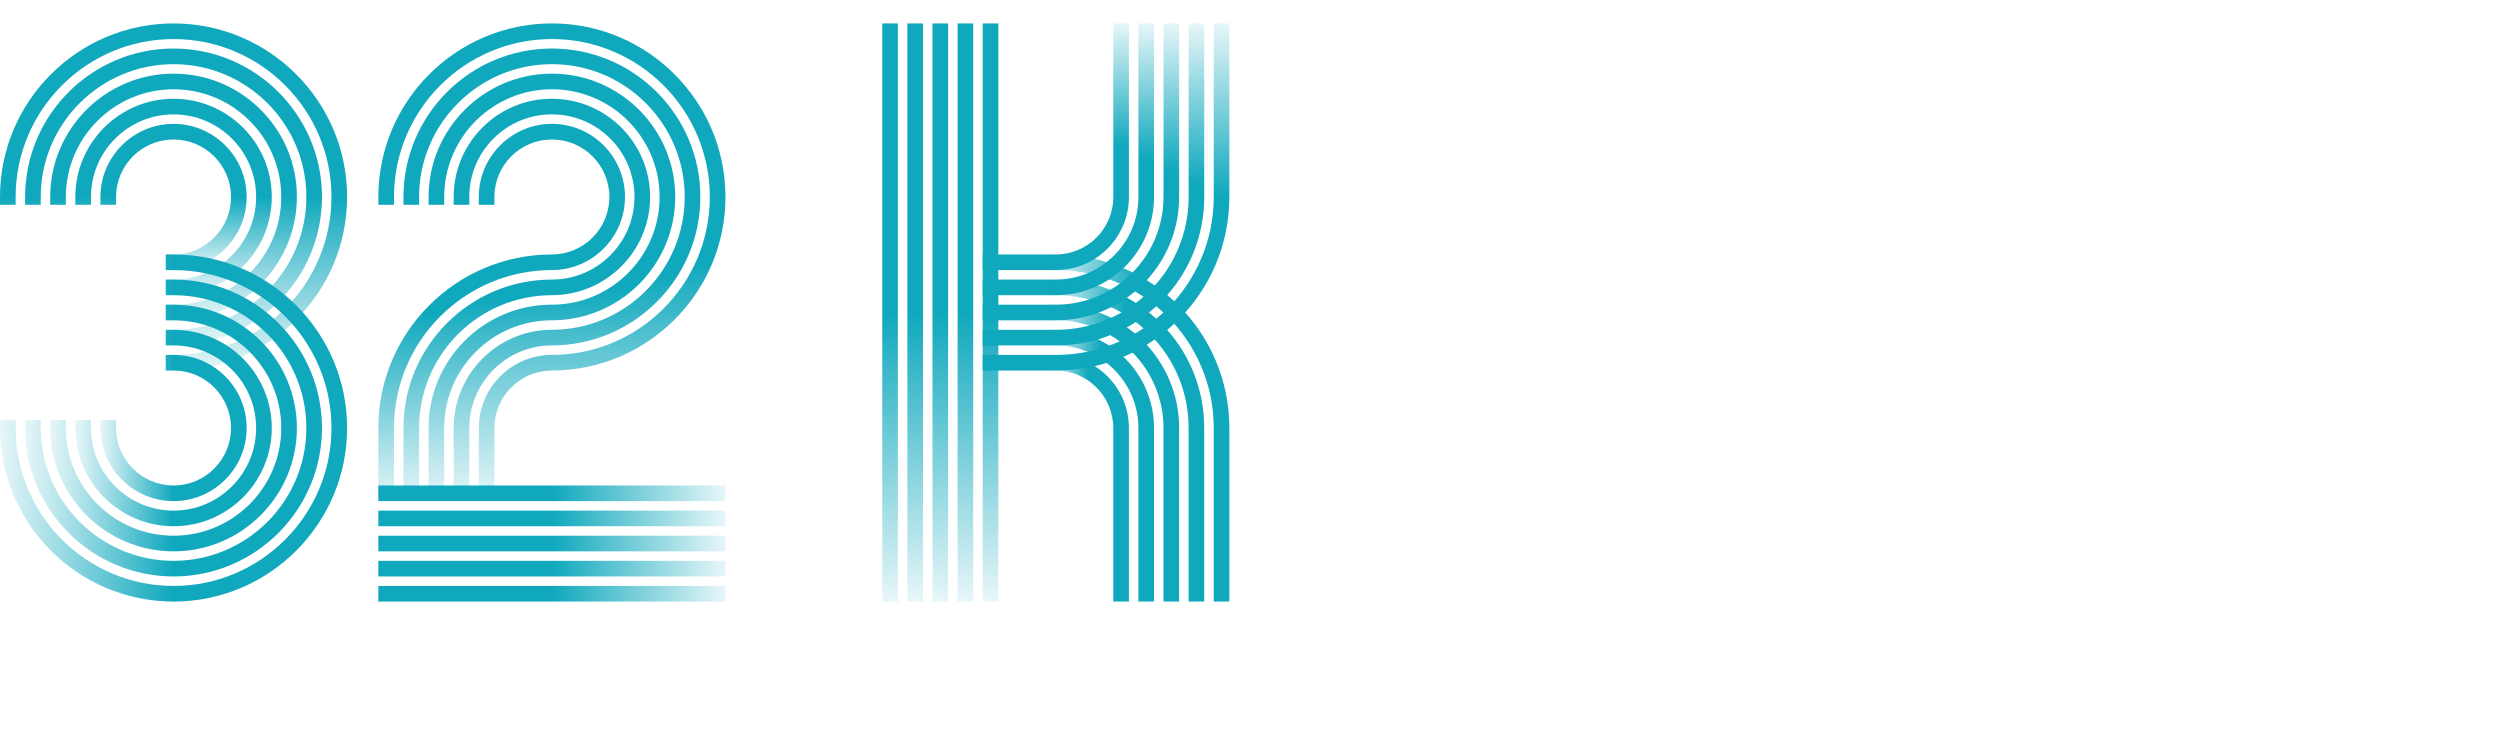 <?xml version="1.0" encoding="UTF-8"?>
<svg id="uuid-7163ab83-c9e6-4931-a826-ab6a64b20bc6" data-name="Ebene 1" xmlns="http://www.w3.org/2000/svg" xmlns:xlink="http://www.w3.org/1999/xlink" viewBox="0 0 1600 470">
  <defs>
    <style>
      .uuid-2742214e-06dd-4ebe-bd0d-e4b8392f6c59 {
        fill: url(#uuid-97bece24-90d0-4882-9a5c-b355d557d339);
      }

      .uuid-37e04fa1-abfd-44f0-acf5-1e36b88422e3 {
        fill: url(#uuid-c8e6a9f8-e556-4c93-9969-924b0ff1cd36);
      }

      .uuid-906372a9-f1d1-4eba-a7c8-6d0b1b21a0d6 {
        fill: url(#uuid-6708b027-76ea-4e08-8747-3ae0672cc520);
      }

      .uuid-3eea4e54-c934-478e-b9f6-8d65c1cd5b12 {
        fill: url(#uuid-e109c41a-8a6d-46b2-a9ee-bd745312f81b);
      }

      .uuid-d89483a7-0fb9-42ea-8859-006aa12e4a4b {
        fill: url(#uuid-018f656b-c254-4a02-9993-7bea816fb8ca);
      }

      .uuid-8e021b17-f782-435c-ace7-c7025573fe21 {
        fill: url(#uuid-4b7c55cf-8360-417e-93f7-00d62f2a76c7);
      }

      .uuid-ea60fa50-6432-42ce-bbfc-deec8572e3dc {
        fill: url(#uuid-56c2cd4e-b964-47ef-a65d-4a7f97ad3b5a);
      }

      .uuid-8b57f165-5d11-44b6-bc2d-b2e671465e33 {
        fill: url(#uuid-20311447-8543-4194-aa5f-9db26ab6a610);
      }

      .uuid-314063ec-9c68-45f4-a697-b42aeae6eedd {
        fill: url(#uuid-01149e56-fbd7-49bc-8d0e-f0975d1173bf);
      }

      .uuid-c89bde37-2fce-41b5-8180-a5be68331cda {
        fill: url(#uuid-4b97b662-608f-4d4d-8b80-9a9ce48252a2);
      }

      .uuid-701e27e6-1213-4a11-94ba-44ba795fa7ae {
        fill: url(#uuid-8f43951a-d3af-4a66-8da8-c25737eedd42);
      }

      .uuid-e3778fba-ac26-4cec-8203-433dcace8d51 {
        fill: url(#uuid-6f71a850-7c8c-4742-a02e-655627c1cf24);
      }

      .uuid-7806c9d8-d0cb-49f3-ad8f-492efbfcaa69 {
        fill: url(#uuid-afe9f3a7-84bb-45d4-b77b-74bfb6ce67d5);
      }

      .uuid-b2b1d98b-c831-47b2-a4a7-78aaa2c1956e {
        fill: url(#uuid-98647704-7bff-4ba3-829a-5c915e170523);
      }

      .uuid-32392f7f-833f-41be-a38f-e7fac7218464 {
        fill: url(#uuid-6ff0c175-60d9-4f3e-bc5a-9e58e9753d55);
      }

      .uuid-2499809e-3559-420f-8f2c-dd76c3888f50 {
        fill: url(#uuid-725c4a96-7457-472b-bcb9-d62199e0236d);
      }

      .uuid-4ac690de-8457-41b4-bd3c-51911f4a8df5 {
        fill: url(#uuid-3deb2610-0bbb-4fff-976d-8c240d7acfea);
      }

      .uuid-4d3e1095-0c31-4949-a3e9-dea883524424 {
        fill: url(#uuid-7f454066-b8c1-4361-a70c-5402f8a77f62);
      }

      .uuid-c6917051-16b8-4d6e-a39e-8042c87c89d5 {
        fill: url(#uuid-685a28b6-f2d3-4514-823f-226ff78cda9b);
      }

      .uuid-948c6732-0023-4835-a5d0-33599147e0d1 {
        fill: url(#uuid-7d4ac627-12d1-4577-a770-cfaef12a7357);
      }

      .uuid-01112cf2-6daa-4b9e-a4c1-f9f03ae66df2 {
        fill: url(#uuid-adee4a0d-dbda-4743-ab8c-565bafe1d77e);
      }

      .uuid-b8dd8758-bc22-4c4e-b942-b616eb3f2886 {
        fill: url(#uuid-faee7977-5da4-426d-aaaf-4461047685ff);
      }

      .uuid-05050d02-5986-4b47-b625-2ac771c88c25 {
        fill: url(#uuid-6eabda43-a23d-441a-9bc8-83fbcfae89c4);
      }

      .uuid-4380afba-8f62-4c21-a570-25d1736ee008 {
        fill: url(#uuid-82e4cb65-1aa7-4b5e-86b4-20779ac5a5cd);
      }

      .uuid-9f10e504-a318-4760-a411-4c9cc05d1c4b {
        fill: url(#uuid-37d84046-989b-4864-b903-0badd5c00f62);
      }

      .uuid-5a3c90d0-f221-4aed-8fb8-a65e4821ed54 {
        fill: url(#uuid-45deb68c-6f42-4324-8eaf-1d6146812ca0);
      }

      .uuid-08fb2ffc-4d68-4eaa-82a2-4e32748daf52 {
        fill: url(#uuid-6b36be48-e842-4a07-a50f-bb241a3650be);
      }

      .uuid-34d367eb-0a86-47fb-b276-614b176b5bbf {
        fill: url(#uuid-a71489e8-c116-4842-9b7a-df866a3d963f);
      }

      .uuid-8957f9d8-a4dd-4d1e-8794-071e4ca66887 {
        fill: url(#uuid-c70325a7-03de-48d2-9ce5-4bdb9acb3125);
      }

      .uuid-dc093f14-1feb-42ca-a64e-285f0b7fd7d2 {
        fill: url(#uuid-2a8cde39-97aa-4402-b15b-22b21473934f);
      }

      .uuid-113432fe-8b02-4ee0-a863-4a4b5a5816d4 {
        fill: url(#uuid-dc406b94-726b-4659-b2b2-a98da1b7c11e);
      }

      .uuid-3f20f2a8-083c-4def-8f9a-0e835d54c5cc {
        fill: url(#uuid-4e8b5e10-be5a-4812-b5c0-69d38e5c944a);
      }

      .uuid-1520a653-2273-47fa-a6d3-72de28868688 {
        fill: url(#uuid-3f6554f6-27ba-4a83-99a0-7edb1e7dd658);
      }

      .uuid-528b9ccd-1e29-4ace-8a22-33ab1353c919 {
        fill: url(#uuid-8d38a52e-7ddc-467a-bf66-e1875200ad7d);
      }

      .uuid-68deda91-f5ca-4fa4-8f1d-44e829b32d2d {
        fill: url(#uuid-acf98f7d-b9cb-460d-8c9f-9fc5b36e8766);
      }
    </style>
    <linearGradient id="uuid-faee7977-5da4-426d-aaaf-4461047685ff" data-name="Gradient" x1="111.07" y1="172.86" x2="111.07" y2="79.29" gradientUnits="userSpaceOnUse">
      <stop offset="0" stop-color="#0fa8bd" stop-opacity=".1"/>
      <stop offset=".5" stop-color="#0fa8bd"/>
    </linearGradient>
    <linearGradient id="uuid-6eabda43-a23d-441a-9bc8-83fbcfae89c4" data-name="Gradient" x1="111.07" y1="188.93" x2="111.07" y2="63.21" xlink:href="#uuid-faee7977-5da4-426d-aaaf-4461047685ff"/>
    <linearGradient id="uuid-4b7c55cf-8360-417e-93f7-00d62f2a76c7" data-name="Gradient" x1="111.07" y1="205" x2="111.07" y2="47.14" xlink:href="#uuid-faee7977-5da4-426d-aaaf-4461047685ff"/>
    <linearGradient id="uuid-82e4cb65-1aa7-4b5e-86b4-20779ac5a5cd" data-name="Gradient" x1="111.07" y1="221.07" x2="111.07" y2="31.07" xlink:href="#uuid-faee7977-5da4-426d-aaaf-4461047685ff"/>
    <linearGradient id="uuid-e109c41a-8a6d-46b2-a9ee-bd745312f81b" data-name="Gradient" x1="111.07" y1="237.14" x2="111.07" y2="15" xlink:href="#uuid-faee7977-5da4-426d-aaaf-4461047685ff"/>
    <linearGradient id="uuid-8d38a52e-7ddc-467a-bf66-e1875200ad7d" data-name="Gradient" x1="64.29" y1="273.93" x2="157.86" y2="273.93" xlink:href="#uuid-faee7977-5da4-426d-aaaf-4461047685ff"/>
    <linearGradient id="uuid-6f71a850-7c8c-4742-a02e-655627c1cf24" data-name="Gradient" x1="48.21" y1="273.93" x2="173.93" y2="273.93" xlink:href="#uuid-faee7977-5da4-426d-aaaf-4461047685ff"/>
    <linearGradient id="uuid-725c4a96-7457-472b-bcb9-d62199e0236d" data-name="Gradient" x1="32.14" y1="273.93" x2="190" y2="273.93" xlink:href="#uuid-faee7977-5da4-426d-aaaf-4461047685ff"/>
    <linearGradient id="uuid-37d84046-989b-4864-b903-0badd5c00f62" data-name="Gradient" x1="16.07" y1="273.93" x2="206.07" y2="273.93" xlink:href="#uuid-faee7977-5da4-426d-aaaf-4461047685ff"/>
    <linearGradient id="uuid-6ff0c175-60d9-4f3e-bc5a-9e58e9753d55" data-name="Gradient" x1="0" y1="273.93" x2="222.14" y2="273.93" xlink:href="#uuid-faee7977-5da4-426d-aaaf-4461047685ff"/>
    <linearGradient id="uuid-97bece24-90d0-4882-9a5c-b355d557d339" data-name="Gradient" x1="353.21" y1="320.71" x2="353.21" y2="15" xlink:href="#uuid-faee7977-5da4-426d-aaaf-4461047685ff"/>
    <linearGradient id="uuid-6708b027-76ea-4e08-8747-3ae0672cc520" data-name="Gradient" x1="353.21" y1="320.71" x2="353.21" y2="31.07" xlink:href="#uuid-faee7977-5da4-426d-aaaf-4461047685ff"/>
    <linearGradient id="uuid-98647704-7bff-4ba3-829a-5c915e170523" data-name="Gradient" x1="353.21" y1="320.71" x2="353.21" y2="47.14" xlink:href="#uuid-faee7977-5da4-426d-aaaf-4461047685ff"/>
    <linearGradient id="uuid-c70325a7-03de-48d2-9ce5-4bdb9acb3125" data-name="Gradient" x1="337.14" y1="320.71" x2="337.14" y2="63.21" xlink:href="#uuid-faee7977-5da4-426d-aaaf-4461047685ff"/>
    <linearGradient id="uuid-afe9f3a7-84bb-45d4-b77b-74bfb6ce67d5" data-name="Gradient" x1="321.07" y1="320.71" x2="321.07" y2="79.29" xlink:href="#uuid-faee7977-5da4-426d-aaaf-4461047685ff"/>
    <linearGradient id="uuid-c8e6a9f8-e556-4c93-9969-924b0ff1cd36" data-name="Unbenannter Verlauf 103" x1="242.14" y1="315.71" x2="464.29" y2="315.71" gradientUnits="userSpaceOnUse">
      <stop offset=".5" stop-color="#0fa8bd"/>
      <stop offset="1" stop-color="#0fa8bd" stop-opacity=".1"/>
    </linearGradient>
    <linearGradient id="uuid-685a28b6-f2d3-4514-823f-226ff78cda9b" data-name="Unbenannter Verlauf 103" y1="331.79" x2="464.29" y2="331.79" xlink:href="#uuid-c8e6a9f8-e556-4c93-9969-924b0ff1cd36"/>
    <linearGradient id="uuid-dc406b94-726b-4659-b2b2-a98da1b7c11e" data-name="Unbenannter Verlauf 103" y1="347.86" x2="464.29" y2="347.86" xlink:href="#uuid-c8e6a9f8-e556-4c93-9969-924b0ff1cd36"/>
    <linearGradient id="uuid-a71489e8-c116-4842-9b7a-df866a3d963f" data-name="Unbenannter Verlauf 103" y1="363.93" x2="464.29" y2="363.93" xlink:href="#uuid-c8e6a9f8-e556-4c93-9969-924b0ff1cd36"/>
    <linearGradient id="uuid-4e8b5e10-be5a-4812-b5c0-69d38e5c944a" data-name="Unbenannter Verlauf 103" y1="380" x2="464.29" y2="380" xlink:href="#uuid-c8e6a9f8-e556-4c93-9969-924b0ff1cd36"/>
    <linearGradient id="uuid-01149e56-fbd7-49bc-8d0e-f0975d1173bf" data-name="Unbenannter Verlauf 13" x1="675.71" y1="172.86" x2="675.71" y2="15" gradientUnits="userSpaceOnUse">
      <stop offset=".5" stop-color="#0fa8bd"/>
      <stop offset="1" stop-color="#0fa8bd" stop-opacity=".1"/>
    </linearGradient>
    <linearGradient id="uuid-018f656b-c254-4a02-9993-7bea816fb8ca" data-name="Unbenannter Verlauf 13" x1="683.75" y1="188.93" x2="683.75" xlink:href="#uuid-01149e56-fbd7-49bc-8d0e-f0975d1173bf"/>
    <linearGradient id="uuid-20311447-8543-4194-aa5f-9db26ab6a610" data-name="Unbenannter Verlauf 13" x1="691.79" y1="205" x2="691.79" xlink:href="#uuid-01149e56-fbd7-49bc-8d0e-f0975d1173bf"/>
    <linearGradient id="uuid-adee4a0d-dbda-4743-ab8c-565bafe1d77e" data-name="Unbenannter Verlauf 13" x1="699.82" y1="221.07" x2="699.82" xlink:href="#uuid-01149e56-fbd7-49bc-8d0e-f0975d1173bf"/>
    <linearGradient id="uuid-8f43951a-d3af-4a66-8da8-c25737eedd42" data-name="Unbenannter Verlauf 13" x1="707.86" y1="237.14" x2="707.86" xlink:href="#uuid-01149e56-fbd7-49bc-8d0e-f0975d1173bf"/>
    <linearGradient id="uuid-3f6554f6-27ba-4a83-99a0-7edb1e7dd658" data-name="Gradient" x1="670.72" y1="306.07" x2="722.5" y2="306.07" xlink:href="#uuid-faee7977-5da4-426d-aaaf-4461047685ff"/>
    <linearGradient id="uuid-3deb2610-0bbb-4fff-976d-8c240d7acfea" data-name="Gradient" x1="670.72" y1="298.04" x2="738.57" y2="298.04" xlink:href="#uuid-faee7977-5da4-426d-aaaf-4461047685ff"/>
    <linearGradient id="uuid-4b97b662-608f-4d4d-8b80-9a9ce48252a2" data-name="Gradient" x1="670.72" y1="290" x2="754.64" y2="290" xlink:href="#uuid-faee7977-5da4-426d-aaaf-4461047685ff"/>
    <linearGradient id="uuid-6b36be48-e842-4a07-a50f-bb241a3650be" data-name="Gradient" x1="670.72" y1="281.96" x2="770.71" y2="281.96" xlink:href="#uuid-faee7977-5da4-426d-aaaf-4461047685ff"/>
    <linearGradient id="uuid-56c2cd4e-b964-47ef-a65d-4a7f97ad3b5a" data-name="Gradient" x1="670.72" y1="273.93" x2="786.79" y2="273.93" xlink:href="#uuid-faee7977-5da4-426d-aaaf-4461047685ff"/>
    <linearGradient id="uuid-acf98f7d-b9cb-460d-8c9f-9fc5b36e8766" data-name="Gradient" x1="633.93" y1="385" x2="633.93" y2="15" xlink:href="#uuid-faee7977-5da4-426d-aaaf-4461047685ff"/>
    <linearGradient id="uuid-45deb68c-6f42-4324-8eaf-1d6146812ca0" data-name="Gradient" x1="617.86" y1="385" x2="617.86" y2="15" xlink:href="#uuid-faee7977-5da4-426d-aaaf-4461047685ff"/>
    <linearGradient id="uuid-7f454066-b8c1-4361-a70c-5402f8a77f62" data-name="Gradient" x1="601.79" y1="385" x2="601.79" y2="15" xlink:href="#uuid-faee7977-5da4-426d-aaaf-4461047685ff"/>
    <linearGradient id="uuid-7d4ac627-12d1-4577-a770-cfaef12a7357" data-name="Gradient" x1="585.72" y1="385" x2="585.72" y2="15" xlink:href="#uuid-faee7977-5da4-426d-aaaf-4461047685ff"/>
    <linearGradient id="uuid-2a8cde39-97aa-4402-b15b-22b21473934f" data-name="Gradient" x1="569.64" y1="385" x2="569.64" y2="15" xlink:href="#uuid-faee7977-5da4-426d-aaaf-4461047685ff"/>
  </defs>
  <g>
    <g>
      <path class="uuid-b8dd8758-bc22-4c4e-b942-b616eb3f2886" d="M111.07,172.86h-5v-10h5c20.28,0,36.79-16.5,36.79-36.79s-16.5-36.79-36.79-36.79-36.79,16.5-36.79,36.79v5h-10v-5c0-25.8,20.99-46.79,46.79-46.79s46.79,20.99,46.79,46.79-20.99,46.79-46.79,46.79Z"/>
      <path class="uuid-05050d02-5986-4b47-b625-2ac771c88c25" d="M111.07,188.93h-5v-10h5c29.15,0,52.86-23.71,52.86-52.86s-23.71-52.86-52.86-52.86-52.86,23.71-52.86,52.86v5h-10v-5c0-34.66,28.2-62.86,62.86-62.86s62.86,28.2,62.86,62.86-28.2,62.86-62.86,62.86Z"/>
      <path class="uuid-8e021b17-f782-435c-ace7-c7025573fe21" d="M111.07,205h-5v-10h5c38.01,0,68.93-30.92,68.93-68.93,0-18.41-7.17-35.72-20.19-48.74-13.02-13.02-30.33-20.19-48.74-20.19-38.01,0-68.93,30.92-68.93,68.93v5h-10v-5c0-43.52,35.41-78.93,78.93-78.93,21.08,0,40.9,8.21,55.81,23.12,14.91,14.91,23.12,34.73,23.12,55.81,0,43.52-35.41,78.93-78.93,78.93Z"/>
      <path class="uuid-4380afba-8f62-4c21-a570-25d1736ee008" d="M111.07,221.07h-5v-10h5c46.87,0,85-38.13,85-85s-38.13-85-85-85S26.07,79.2,26.07,126.07v5h-10v-5c0-52.38,42.62-95,95-95s95,42.62,95,95-42.62,95-95,95Z"/>
      <path class="uuid-3eea4e54-c934-478e-b9f6-8d65c1cd5b12" d="M106.07,237.14v-10h5c55.73,0,101.07-45.34,101.07-101.07S166.8,25,111.07,25,10,70.34,10,126.07v5H0v-5C0,64.83,49.83,15,111.07,15s111.07,49.83,111.07,111.07-49.83,111.07-111.07,111.07h-5Z"/>
    </g>
    <g>
      <path class="uuid-528b9ccd-1e29-4ace-8a22-33ab1353c919" d="M111.07,320.71c-25.8,0-46.79-20.99-46.79-46.79v-5h10v5c0,20.28,16.5,36.79,36.79,36.79s36.79-16.5,36.79-36.79-16.5-36.79-36.79-36.79h-5v-10h5c25.8,0,46.79,20.99,46.79,46.79s-20.99,46.79-46.79,46.79Z"/>
      <path class="uuid-e3778fba-ac26-4cec-8203-433dcace8d51" d="M111.07,336.79c-34.66,0-62.86-28.2-62.86-62.86v-5h10v5c0,29.15,23.71,52.86,52.86,52.86s52.86-23.71,52.86-52.86-23.71-52.86-52.86-52.86h-5v-10h5c34.66,0,62.86,28.2,62.86,62.86s-28.2,62.86-62.86,62.86Z"/>
      <path class="uuid-2499809e-3559-420f-8f2c-dd76c3888f50" d="M111.07,352.86c-43.52,0-78.93-35.41-78.93-78.93v-5h10v5c0,38.01,30.92,68.93,68.93,68.93s68.93-30.92,68.93-68.93-30.92-68.93-68.93-68.93h-5v-10h5c43.52,0,78.93,35.41,78.93,78.93s-35.41,78.93-78.93,78.93Z"/>
      <path class="uuid-9f10e504-a318-4760-a411-4c9cc05d1c4b" d="M111.07,368.93c-52.38,0-95-42.62-95-95v-5h10v5c0,46.87,38.13,85,85,85s85-38.13,85-85-38.13-85-85-85h-5v-10h5c52.38,0,95,42.62,95,95s-42.62,95-95,95Z"/>
      <path class="uuid-32392f7f-833f-41be-a38f-e7fac7218464" d="M111.07,385c-61.25,0-111.07-49.83-111.07-111.07v-5h10v5c0,55.73,45.34,101.07,101.07,101.07s101.07-45.34,101.07-101.07-45.34-101.07-101.07-101.07h-5v-10h5c61.25,0,111.07,49.83,111.07,111.07s-49.83,111.07-111.07,111.07Z"/>
    </g>
  </g>
  <g>
    <g>
      <path class="uuid-2742214e-06dd-4ebe-bd0d-e4b8392f6c59" d="M316.43,320.71h-10v-46.79c0-25.8,20.99-46.79,46.79-46.79,55.73,0,101.07-45.34,101.07-101.07s-45.34-101.07-101.07-101.07-101.07,45.34-101.07,101.07v5h-10v-5c0-61.25,49.83-111.07,111.07-111.07s111.07,49.83,111.07,111.07-49.83,111.07-111.07,111.07c-20.28,0-36.79,16.5-36.79,36.79v46.79Z"/>
      <path class="uuid-906372a9-f1d1-4eba-a7c8-6d0b1b21a0d6" d="M300.36,320.71h-10v-46.79c0-34.66,28.2-62.86,62.86-62.86,46.87,0,85-38.13,85-85s-38.13-85-85-85c-46.87,0-85,38.13-85,85v5h-10v-5c0-52.38,42.62-95,95-95,52.38,0,95,42.62,95,95s-42.62,95-95,95c-29.15,0-52.86,23.71-52.86,52.86v46.79Z"/>
      <path class="uuid-b2b1d98b-c831-47b2-a4a7-78aaa2c1956e" d="M284.29,320.71h-10v-46.79c0-21.08,8.21-40.9,23.12-55.81s34.73-23.12,55.81-23.12c38.01,0,68.93-30.92,68.93-68.93s-30.92-68.93-68.93-68.93-68.93,30.92-68.93,68.93v5h-10v-5c0-43.52,35.41-78.93,78.93-78.93s78.93,35.41,78.93,78.93-35.41,78.93-78.93,78.93c-18.41,0-35.72,7.17-48.74,20.19-13.02,13.02-20.19,30.33-20.19,48.74v46.79Z"/>
      <path class="uuid-8957f9d8-a4dd-4d1e-8794-071e4ca66887" d="M268.21,320.71h-10v-46.79c0-52.38,42.62-95,95-95,29.15,0,52.86-23.71,52.86-52.86s-23.71-52.86-52.86-52.86c-14.12,0-27.39,5.5-37.38,15.48s-15.48,23.26-15.48,37.38v5h-10v-5c0-16.79,6.54-32.57,18.41-44.45s27.66-18.41,44.45-18.41c34.66,0,62.86,28.2,62.86,62.86s-28.2,62.86-62.86,62.86c-46.87,0-85,38.13-85,85v46.79Z"/>
      <path class="uuid-7806c9d8-d0cb-49f3-ad8f-492efbfcaa69" d="M252.14,320.71h-10v-46.79c0-61.25,49.83-111.07,111.07-111.07,20.28,0,36.79-16.5,36.79-36.79s-16.5-36.79-36.79-36.79-36.79,16.5-36.79,36.79v5h-10v-5c0-25.8,20.99-46.79,46.79-46.79s46.79,20.99,46.79,46.79-20.99,46.79-46.79,46.79c-55.73,0-101.07,45.34-101.07,101.07v46.79Z"/>
    </g>
    <g>
      <rect class="uuid-37e04fa1-abfd-44f0-acf5-1e36b88422e3" x="242.14" y="310.71" width="222.14" height="10"/>
      <rect class="uuid-c6917051-16b8-4d6e-a39e-8042c87c89d5" x="242.14" y="326.79" width="222.14" height="10"/>
      <rect class="uuid-113432fe-8b02-4ee0-a863-4a4b5a5816d4" x="242.14" y="342.86" width="222.14" height="10"/>
      <rect class="uuid-34d367eb-0a86-47fb-b276-614b176b5bbf" x="242.14" y="358.93" width="222.14" height="10"/>
      <rect class="uuid-3f20f2a8-083c-4def-8f9a-0e835d54c5cc" x="242.14" y="375" width="222.14" height="10"/>
    </g>
  </g>
  <g>
    <g>
      <path class="uuid-314063ec-9c68-45f4-a697-b42aeae6eedd" d="M675.72,172.86h-46.79v-10h46.79c20.28,0,36.79-16.5,36.79-36.79V15h10v111.07c0,25.8-20.99,46.79-46.79,46.79Z"/>
      <path class="uuid-d89483a7-0fb9-42ea-8859-006aa12e4a4b" d="M675.72,188.93h-46.79v-10h46.79c29.15,0,52.86-23.71,52.86-52.86V15h10v111.07c0,34.66-28.2,62.86-62.86,62.86Z"/>
      <path class="uuid-8b57f165-5d11-44b6-bc2d-b2e671465e33" d="M675.72,205h-46.79v-10h46.79c38.01,0,68.93-30.92,68.93-68.93V15h10v111.07c0,43.52-35.41,78.93-78.93,78.93Z"/>
      <path class="uuid-01112cf2-6daa-4b9e-a4c1-f9f03ae66df2" d="M675.72,221.07h-46.79v-10h46.79c22.7,0,44.05-8.84,60.1-24.9,16.05-16.05,24.9-37.4,24.9-60.1V15h10v111.07c0,25.38-9.88,49.23-27.82,67.18-17.94,17.94-41.8,27.83-67.17,27.83Z"/>
      <path class="uuid-701e27e6-1213-4a11-94ba-44ba795fa7ae" d="M675.72,237.14h-46.79v-10h46.79c55.73,0,101.07-45.34,101.07-101.07V15h10v111.07c0,61.25-49.83,111.07-111.07,111.07Z"/>
    </g>
    <g>
      <path class="uuid-1520a653-2273-47fa-a6d3-72de28868688" d="M722.5,385h-10v-111.07c0-20.28-16.5-36.79-36.79-36.79h-5v-10h5c25.8,0,46.79,20.99,46.79,46.79v111.07Z"/>
      <path class="uuid-4ac690de-8457-41b4-bd3c-51911f4a8df5" d="M738.57,385h-10v-111.07c0-29.15-23.71-52.86-52.86-52.86h-5v-10h5c34.66,0,62.86,28.2,62.86,62.86v111.07Z"/>
      <path class="uuid-c89bde37-2fce-41b5-8180-a5be68331cda" d="M754.64,385h-10v-111.07c0-38.01-30.92-68.93-68.93-68.93h-5v-10h5c43.52,0,78.93,35.41,78.93,78.93v111.07Z"/>
      <path class="uuid-08fb2ffc-4d68-4eaa-82a2-4e32748daf52" d="M770.71,385h-10v-111.07c0-22.7-8.84-44.05-24.9-60.1-16.05-16.05-37.4-24.9-60.1-24.9h-5v-10h5c25.38,0,49.23,9.88,67.17,27.82,17.94,17.94,27.83,41.8,27.82,67.18v111.07Z"/>
      <path class="uuid-ea60fa50-6432-42ce-bbfc-deec8572e3dc" d="M786.79,385h-10v-111.07c0-55.73-45.34-101.07-101.07-101.07h-5v-10h5c61.25,0,111.07,49.83,111.07,111.07v111.07Z"/>
    </g>
    <g>
      <rect class="uuid-68deda91-f5ca-4fa4-8f1d-44e829b32d2d" x="628.93" y="15" width="10" height="370"/>
      <rect class="uuid-5a3c90d0-f221-4aed-8fb8-a65e4821ed54" x="612.86" y="15" width="10" height="370"/>
      <rect class="uuid-4d3e1095-0c31-4949-a3e9-dea883524424" x="596.79" y="15" width="10" height="370"/>
      <rect class="uuid-948c6732-0023-4835-a5d0-33599147e0d1" x="580.72" y="15" width="10" height="370"/>
      <rect class="uuid-dc093f14-1feb-42ca-a64e-285f0b7fd7d2" x="564.64" y="15" width="10" height="370"/>
    </g>
  </g>
</svg>